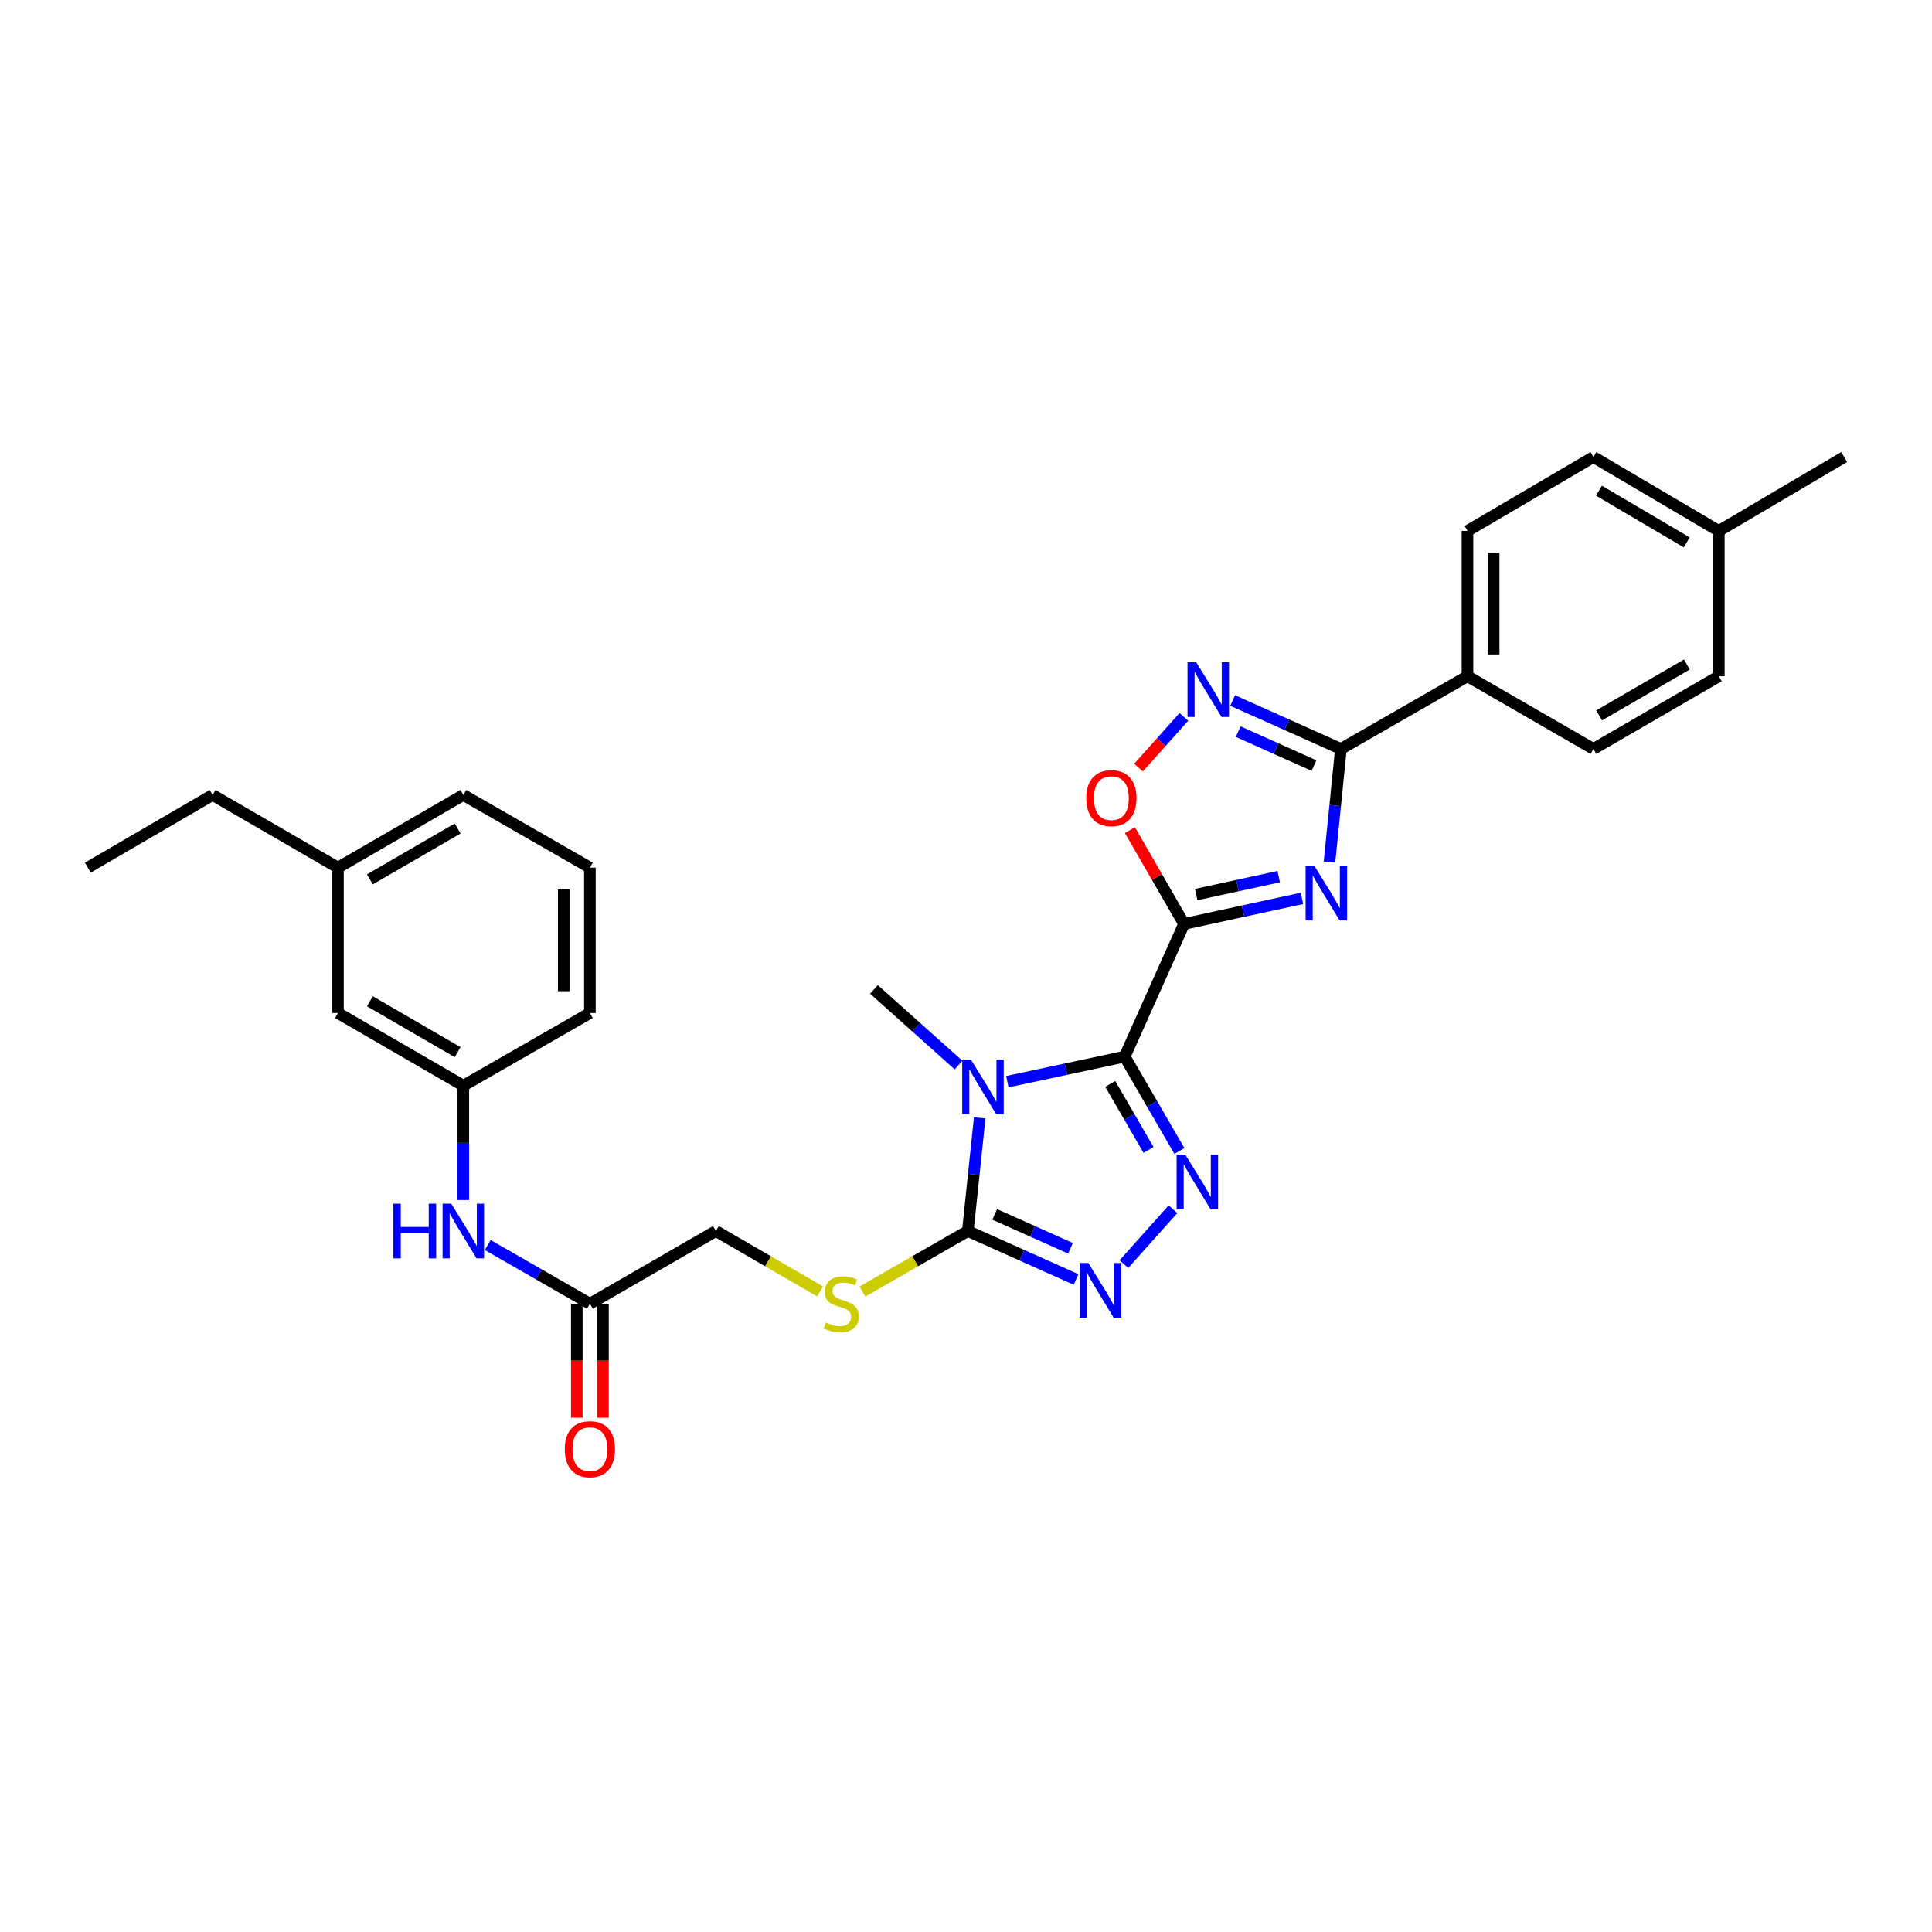 <?xml version='1.0' encoding='iso-8859-1'?>
<svg version='1.1' baseProfile='full'
              xmlns='http://www.w3.org/2000/svg'
                      xmlns:rdkit='http://www.rdkit.org/xml'
                      xmlns:xlink='http://www.w3.org/1999/xlink'
                  xml:space='preserve'
width='1000px' height='1000px' viewBox='0 0 1000 1000'>
<!-- END OF HEADER -->
<rect style='opacity:1.0;fill:#FFFFFF;stroke:none' width='1000' height='1000' x='0' y='0'> </rect>
<path class='bond-0' d='M 582.133,546.9 L 612.854,478.25' style='fill:none;fill-rule:evenodd;stroke:#000000;stroke-width:6px;stroke-linecap:butt;stroke-linejoin:miter;stroke-opacity:1' />
<path class='bond-1' d='M 582.133,546.9 L 551.764,553.386' style='fill:none;fill-rule:evenodd;stroke:#000000;stroke-width:6px;stroke-linecap:butt;stroke-linejoin:miter;stroke-opacity:1' />
<path class='bond-1' d='M 551.764,553.386 L 521.396,559.871' style='fill:none;fill-rule:evenodd;stroke:#0000FF;stroke-width:6px;stroke-linecap:butt;stroke-linejoin:miter;stroke-opacity:1' />
<path class='bond-3' d='M 582.133,546.9 L 596.292,571.326' style='fill:none;fill-rule:evenodd;stroke:#000000;stroke-width:6px;stroke-linecap:butt;stroke-linejoin:miter;stroke-opacity:1' />
<path class='bond-3' d='M 596.292,571.326 L 610.451,595.753' style='fill:none;fill-rule:evenodd;stroke:#0000FF;stroke-width:6px;stroke-linecap:butt;stroke-linejoin:miter;stroke-opacity:1' />
<path class='bond-3' d='M 574.664,561.02 L 584.575,578.118' style='fill:none;fill-rule:evenodd;stroke:#000000;stroke-width:6px;stroke-linecap:butt;stroke-linejoin:miter;stroke-opacity:1' />
<path class='bond-3' d='M 584.575,578.118 L 594.486,595.217' style='fill:none;fill-rule:evenodd;stroke:#0000FF;stroke-width:6px;stroke-linecap:butt;stroke-linejoin:miter;stroke-opacity:1' />
<path class='bond-2' d='M 612.854,478.25 L 643.376,471.623' style='fill:none;fill-rule:evenodd;stroke:#000000;stroke-width:6px;stroke-linecap:butt;stroke-linejoin:miter;stroke-opacity:1' />
<path class='bond-2' d='M 643.376,471.623 L 673.898,464.995' style='fill:none;fill-rule:evenodd;stroke:#0000FF;stroke-width:6px;stroke-linecap:butt;stroke-linejoin:miter;stroke-opacity:1' />
<path class='bond-2' d='M 619.137,463.027 L 640.502,458.388' style='fill:none;fill-rule:evenodd;stroke:#000000;stroke-width:6px;stroke-linecap:butt;stroke-linejoin:miter;stroke-opacity:1' />
<path class='bond-2' d='M 640.502,458.388 L 661.867,453.749' style='fill:none;fill-rule:evenodd;stroke:#0000FF;stroke-width:6px;stroke-linecap:butt;stroke-linejoin:miter;stroke-opacity:1' />
<path class='bond-8' d='M 612.854,478.25 L 598.847,453.966' style='fill:none;fill-rule:evenodd;stroke:#000000;stroke-width:6px;stroke-linecap:butt;stroke-linejoin:miter;stroke-opacity:1' />
<path class='bond-8' d='M 598.847,453.966 L 584.84,429.681' style='fill:none;fill-rule:evenodd;stroke:#FF0000;stroke-width:6px;stroke-linecap:butt;stroke-linejoin:miter;stroke-opacity:1' />
<path class='bond-4' d='M 507.096,578.601 L 504.018,607.891' style='fill:none;fill-rule:evenodd;stroke:#0000FF;stroke-width:6px;stroke-linecap:butt;stroke-linejoin:miter;stroke-opacity:1' />
<path class='bond-4' d='M 504.018,607.891 L 500.941,637.182' style='fill:none;fill-rule:evenodd;stroke:#000000;stroke-width:6px;stroke-linecap:butt;stroke-linejoin:miter;stroke-opacity:1' />
<path class='bond-16' d='M 496.148,551.267 L 474.253,531.684' style='fill:none;fill-rule:evenodd;stroke:#0000FF;stroke-width:6px;stroke-linecap:butt;stroke-linejoin:miter;stroke-opacity:1' />
<path class='bond-16' d='M 474.253,531.684 L 452.357,512.101' style='fill:none;fill-rule:evenodd;stroke:#000000;stroke-width:6px;stroke-linecap:butt;stroke-linejoin:miter;stroke-opacity:1' />
<path class='bond-6' d='M 688.139,446.22 L 691.093,416.936' style='fill:none;fill-rule:evenodd;stroke:#0000FF;stroke-width:6px;stroke-linecap:butt;stroke-linejoin:miter;stroke-opacity:1' />
<path class='bond-6' d='M 691.093,416.936 L 694.046,387.653' style='fill:none;fill-rule:evenodd;stroke:#000000;stroke-width:6px;stroke-linecap:butt;stroke-linejoin:miter;stroke-opacity:1' />
<path class='bond-5' d='M 607.125,625.907 L 581.738,654.306' style='fill:none;fill-rule:evenodd;stroke:#0000FF;stroke-width:6px;stroke-linecap:butt;stroke-linejoin:miter;stroke-opacity:1' />
<path class='bond-9' d='M 500.941,637.182 L 473.669,652.839' style='fill:none;fill-rule:evenodd;stroke:#000000;stroke-width:6px;stroke-linecap:butt;stroke-linejoin:miter;stroke-opacity:1' />
<path class='bond-9' d='M 473.669,652.839 L 446.397,668.497' style='fill:none;fill-rule:evenodd;stroke:#CCCC00;stroke-width:6px;stroke-linecap:butt;stroke-linejoin:miter;stroke-opacity:1' />
<path class='bond-30' d='M 500.941,637.182 L 528.955,649.715' style='fill:none;fill-rule:evenodd;stroke:#000000;stroke-width:6px;stroke-linecap:butt;stroke-linejoin:miter;stroke-opacity:1' />
<path class='bond-30' d='M 528.955,649.715 L 556.97,662.249' style='fill:none;fill-rule:evenodd;stroke:#0000FF;stroke-width:6px;stroke-linecap:butt;stroke-linejoin:miter;stroke-opacity:1' />
<path class='bond-30' d='M 514.876,628.579 L 534.486,637.353' style='fill:none;fill-rule:evenodd;stroke:#000000;stroke-width:6px;stroke-linecap:butt;stroke-linejoin:miter;stroke-opacity:1' />
<path class='bond-30' d='M 534.486,637.353 L 554.097,646.126' style='fill:none;fill-rule:evenodd;stroke:#0000FF;stroke-width:6px;stroke-linecap:butt;stroke-linejoin:miter;stroke-opacity:1' />
<path class='bond-10' d='M 694.046,387.653 L 759.559,350.025' style='fill:none;fill-rule:evenodd;stroke:#000000;stroke-width:6px;stroke-linecap:butt;stroke-linejoin:miter;stroke-opacity:1' />
<path class='bond-31' d='M 694.046,387.653 L 666.032,375.113' style='fill:none;fill-rule:evenodd;stroke:#000000;stroke-width:6px;stroke-linecap:butt;stroke-linejoin:miter;stroke-opacity:1' />
<path class='bond-31' d='M 666.032,375.113 L 638.017,362.573' style='fill:none;fill-rule:evenodd;stroke:#0000FF;stroke-width:6px;stroke-linecap:butt;stroke-linejoin:miter;stroke-opacity:1' />
<path class='bond-31' d='M 680.109,396.252 L 660.498,387.474' style='fill:none;fill-rule:evenodd;stroke:#000000;stroke-width:6px;stroke-linecap:butt;stroke-linejoin:miter;stroke-opacity:1' />
<path class='bond-31' d='M 660.498,387.474 L 640.888,378.697' style='fill:none;fill-rule:evenodd;stroke:#0000FF;stroke-width:6px;stroke-linecap:butt;stroke-linejoin:miter;stroke-opacity:1' />
<path class='bond-7' d='M 612.775,371.045 L 601.037,384.178' style='fill:none;fill-rule:evenodd;stroke:#0000FF;stroke-width:6px;stroke-linecap:butt;stroke-linejoin:miter;stroke-opacity:1' />
<path class='bond-7' d='M 601.037,384.178 L 589.299,397.311' style='fill:none;fill-rule:evenodd;stroke:#FF0000;stroke-width:6px;stroke-linecap:butt;stroke-linejoin:miter;stroke-opacity:1' />
<path class='bond-15' d='M 424.473,668.444 L 397.507,652.813' style='fill:none;fill-rule:evenodd;stroke:#CCCC00;stroke-width:6px;stroke-linecap:butt;stroke-linejoin:miter;stroke-opacity:1' />
<path class='bond-15' d='M 397.507,652.813 L 370.54,637.182' style='fill:none;fill-rule:evenodd;stroke:#000000;stroke-width:6px;stroke-linecap:butt;stroke-linejoin:miter;stroke-opacity:1' />
<path class='bond-17' d='M 759.559,350.025 L 759.559,274.799' style='fill:none;fill-rule:evenodd;stroke:#000000;stroke-width:6px;stroke-linecap:butt;stroke-linejoin:miter;stroke-opacity:1' />
<path class='bond-17' d='M 773.102,338.741 L 773.102,286.083' style='fill:none;fill-rule:evenodd;stroke:#000000;stroke-width:6px;stroke-linecap:butt;stroke-linejoin:miter;stroke-opacity:1' />
<path class='bond-18' d='M 759.559,350.025 L 824.755,387.653' style='fill:none;fill-rule:evenodd;stroke:#000000;stroke-width:6px;stroke-linecap:butt;stroke-linejoin:miter;stroke-opacity:1' />
<path class='bond-11' d='M 305.329,674.795 L 370.54,637.182' style='fill:none;fill-rule:evenodd;stroke:#000000;stroke-width:6px;stroke-linecap:butt;stroke-linejoin:miter;stroke-opacity:1' />
<path class='bond-12' d='M 305.329,674.795 L 278.887,659.613' style='fill:none;fill-rule:evenodd;stroke:#000000;stroke-width:6px;stroke-linecap:butt;stroke-linejoin:miter;stroke-opacity:1' />
<path class='bond-12' d='M 278.887,659.613 L 252.445,644.432' style='fill:none;fill-rule:evenodd;stroke:#0000FF;stroke-width:6px;stroke-linecap:butt;stroke-linejoin:miter;stroke-opacity:1' />
<path class='bond-14' d='M 298.557,674.795 L 298.557,704.307' style='fill:none;fill-rule:evenodd;stroke:#000000;stroke-width:6px;stroke-linecap:butt;stroke-linejoin:miter;stroke-opacity:1' />
<path class='bond-14' d='M 298.557,704.307 L 298.557,733.82' style='fill:none;fill-rule:evenodd;stroke:#FF0000;stroke-width:6px;stroke-linecap:butt;stroke-linejoin:miter;stroke-opacity:1' />
<path class='bond-14' d='M 312.101,674.795 L 312.101,704.307' style='fill:none;fill-rule:evenodd;stroke:#000000;stroke-width:6px;stroke-linecap:butt;stroke-linejoin:miter;stroke-opacity:1' />
<path class='bond-14' d='M 312.101,704.307 L 312.101,733.82' style='fill:none;fill-rule:evenodd;stroke:#FF0000;stroke-width:6px;stroke-linecap:butt;stroke-linejoin:miter;stroke-opacity:1' />
<path class='bond-13' d='M 239.817,621.141 L 239.817,591.541' style='fill:none;fill-rule:evenodd;stroke:#0000FF;stroke-width:6px;stroke-linecap:butt;stroke-linejoin:miter;stroke-opacity:1' />
<path class='bond-13' d='M 239.817,591.541 L 239.817,561.941' style='fill:none;fill-rule:evenodd;stroke:#000000;stroke-width:6px;stroke-linecap:butt;stroke-linejoin:miter;stroke-opacity:1' />
<path class='bond-19' d='M 239.817,561.941 L 174.929,524.328' style='fill:none;fill-rule:evenodd;stroke:#000000;stroke-width:6px;stroke-linecap:butt;stroke-linejoin:miter;stroke-opacity:1' />
<path class='bond-19' d='M 236.876,544.582 L 191.454,518.253' style='fill:none;fill-rule:evenodd;stroke:#000000;stroke-width:6px;stroke-linecap:butt;stroke-linejoin:miter;stroke-opacity:1' />
<path class='bond-25' d='M 239.817,561.941 L 305.329,524.328' style='fill:none;fill-rule:evenodd;stroke:#000000;stroke-width:6px;stroke-linecap:butt;stroke-linejoin:miter;stroke-opacity:1' />
<path class='bond-20' d='M 759.559,274.799 L 824.755,236.561' style='fill:none;fill-rule:evenodd;stroke:#000000;stroke-width:6px;stroke-linecap:butt;stroke-linejoin:miter;stroke-opacity:1' />
<path class='bond-21' d='M 824.755,387.653 L 889.658,350.025' style='fill:none;fill-rule:evenodd;stroke:#000000;stroke-width:6px;stroke-linecap:butt;stroke-linejoin:miter;stroke-opacity:1' />
<path class='bond-21' d='M 827.697,370.292 L 873.129,343.952' style='fill:none;fill-rule:evenodd;stroke:#000000;stroke-width:6px;stroke-linecap:butt;stroke-linejoin:miter;stroke-opacity:1' />
<path class='bond-23' d='M 174.929,524.328 L 174.929,449.087' style='fill:none;fill-rule:evenodd;stroke:#000000;stroke-width:6px;stroke-linecap:butt;stroke-linejoin:miter;stroke-opacity:1' />
<path class='bond-32' d='M 824.755,236.561 L 889.658,274.799' style='fill:none;fill-rule:evenodd;stroke:#000000;stroke-width:6px;stroke-linecap:butt;stroke-linejoin:miter;stroke-opacity:1' />
<path class='bond-32' d='M 827.616,253.966 L 873.048,280.732' style='fill:none;fill-rule:evenodd;stroke:#000000;stroke-width:6px;stroke-linecap:butt;stroke-linejoin:miter;stroke-opacity:1' />
<path class='bond-22' d='M 889.658,350.025 L 889.658,274.799' style='fill:none;fill-rule:evenodd;stroke:#000000;stroke-width:6px;stroke-linecap:butt;stroke-linejoin:miter;stroke-opacity:1' />
<path class='bond-28' d='M 889.658,274.799 L 954.545,236.561' style='fill:none;fill-rule:evenodd;stroke:#000000;stroke-width:6px;stroke-linecap:butt;stroke-linejoin:miter;stroke-opacity:1' />
<path class='bond-27' d='M 174.929,449.087 L 110.041,411.474' style='fill:none;fill-rule:evenodd;stroke:#000000;stroke-width:6px;stroke-linecap:butt;stroke-linejoin:miter;stroke-opacity:1' />
<path class='bond-33' d='M 174.929,449.087 L 239.817,411.474' style='fill:none;fill-rule:evenodd;stroke:#000000;stroke-width:6px;stroke-linecap:butt;stroke-linejoin:miter;stroke-opacity:1' />
<path class='bond-33' d='M 191.454,455.162 L 236.876,428.833' style='fill:none;fill-rule:evenodd;stroke:#000000;stroke-width:6px;stroke-linecap:butt;stroke-linejoin:miter;stroke-opacity:1' />
<path class='bond-24' d='M 305.329,449.087 L 305.329,524.328' style='fill:none;fill-rule:evenodd;stroke:#000000;stroke-width:6px;stroke-linecap:butt;stroke-linejoin:miter;stroke-opacity:1' />
<path class='bond-24' d='M 291.786,460.373 L 291.786,513.042' style='fill:none;fill-rule:evenodd;stroke:#000000;stroke-width:6px;stroke-linecap:butt;stroke-linejoin:miter;stroke-opacity:1' />
<path class='bond-26' d='M 305.329,449.087 L 239.817,411.474' style='fill:none;fill-rule:evenodd;stroke:#000000;stroke-width:6px;stroke-linecap:butt;stroke-linejoin:miter;stroke-opacity:1' />
<path class='bond-29' d='M 110.041,411.474 L 45.455,449.087' style='fill:none;fill-rule:evenodd;stroke:#000000;stroke-width:6px;stroke-linecap:butt;stroke-linejoin:miter;stroke-opacity:1' />
<path  class='atom-2' d='M 502.521 548.405
L 511.801 563.405
Q 512.721 564.885, 514.201 567.565
Q 515.681 570.245, 515.761 570.405
L 515.761 548.405
L 519.521 548.405
L 519.521 576.725
L 515.641 576.725
L 505.681 560.325
Q 504.521 558.405, 503.281 556.205
Q 502.081 554.005, 501.721 553.325
L 501.721 576.725
L 498.041 576.725
L 498.041 548.405
L 502.521 548.405
' fill='#0000FF'/>
<path  class='atom-3' d='M 680.262 448.094
L 689.542 463.094
Q 690.462 464.574, 691.942 467.254
Q 693.422 469.934, 693.502 470.094
L 693.502 448.094
L 697.262 448.094
L 697.262 476.414
L 693.382 476.414
L 683.422 460.014
Q 682.262 458.094, 681.022 455.894
Q 679.822 453.694, 679.462 453.014
L 679.462 476.414
L 675.782 476.414
L 675.782 448.094
L 680.262 448.094
' fill='#0000FF'/>
<path  class='atom-4' d='M 613.486 597.628
L 622.766 612.628
Q 623.686 614.108, 625.166 616.788
Q 626.646 619.468, 626.726 619.628
L 626.726 597.628
L 630.486 597.628
L 630.486 625.948
L 626.606 625.948
L 616.646 609.548
Q 615.486 607.628, 614.246 605.428
Q 613.046 603.228, 612.686 602.548
L 612.686 625.948
L 609.006 625.948
L 609.006 597.628
L 613.486 597.628
' fill='#0000FF'/>
<path  class='atom-6' d='M 563.33 653.735
L 572.61 668.735
Q 573.53 670.215, 575.01 672.895
Q 576.49 675.575, 576.57 675.735
L 576.57 653.735
L 580.33 653.735
L 580.33 682.055
L 576.45 682.055
L 566.49 665.655
Q 565.33 663.735, 564.09 661.535
Q 562.89 659.335, 562.53 658.655
L 562.53 682.055
L 558.85 682.055
L 558.85 653.735
L 563.33 653.735
' fill='#0000FF'/>
<path  class='atom-8' d='M 619.137 342.764
L 628.417 357.764
Q 629.337 359.244, 630.817 361.924
Q 632.297 364.604, 632.377 364.764
L 632.377 342.764
L 636.137 342.764
L 636.137 371.084
L 632.257 371.084
L 622.297 354.684
Q 621.137 352.764, 619.897 350.564
Q 618.697 348.364, 618.337 347.684
L 618.337 371.084
L 614.657 371.084
L 614.657 342.764
L 619.137 342.764
' fill='#0000FF'/>
<path  class='atom-9' d='M 562.241 413.119
Q 562.241 406.319, 565.601 402.519
Q 568.961 398.719, 575.241 398.719
Q 581.521 398.719, 584.881 402.519
Q 588.241 406.319, 588.241 413.119
Q 588.241 419.999, 584.841 423.919
Q 581.441 427.799, 575.241 427.799
Q 569.001 427.799, 565.601 423.919
Q 562.241 420.039, 562.241 413.119
M 575.241 424.599
Q 579.561 424.599, 581.881 421.719
Q 584.241 418.799, 584.241 413.119
Q 584.241 407.559, 581.881 404.759
Q 579.561 401.919, 575.241 401.919
Q 570.921 401.919, 568.561 404.719
Q 566.241 407.519, 566.241 413.119
Q 566.241 418.839, 568.561 421.719
Q 570.921 424.599, 575.241 424.599
' fill='#FF0000'/>
<path  class='atom-10' d='M 427.428 684.515
Q 427.748 684.635, 429.068 685.195
Q 430.388 685.755, 431.828 686.115
Q 433.308 686.435, 434.748 686.435
Q 437.428 686.435, 438.988 685.155
Q 440.548 683.835, 440.548 681.555
Q 440.548 679.995, 439.748 679.035
Q 438.988 678.075, 437.788 677.555
Q 436.588 677.035, 434.588 676.435
Q 432.068 675.675, 430.548 674.955
Q 429.068 674.235, 427.988 672.715
Q 426.948 671.195, 426.948 668.635
Q 426.948 665.075, 429.348 662.875
Q 431.788 660.675, 436.588 660.675
Q 439.868 660.675, 443.588 662.235
L 442.668 665.315
Q 439.268 663.915, 436.708 663.915
Q 433.948 663.915, 432.428 665.075
Q 430.908 666.195, 430.948 668.155
Q 430.948 669.675, 431.708 670.595
Q 432.508 671.515, 433.628 672.035
Q 434.788 672.555, 436.708 673.155
Q 439.268 673.955, 440.788 674.755
Q 442.308 675.555, 443.388 677.195
Q 444.508 678.795, 444.508 681.555
Q 444.508 685.475, 441.868 687.595
Q 439.268 689.675, 434.908 689.675
Q 432.388 689.675, 430.468 689.115
Q 428.588 688.595, 426.348 687.675
L 427.428 684.515
' fill='#CCCC00'/>
<path  class='atom-13' d='M 203.597 623.022
L 207.437 623.022
L 207.437 635.062
L 221.917 635.062
L 221.917 623.022
L 225.757 623.022
L 225.757 651.342
L 221.917 651.342
L 221.917 638.262
L 207.437 638.262
L 207.437 651.342
L 203.597 651.342
L 203.597 623.022
' fill='#0000FF'/>
<path  class='atom-13' d='M 233.557 623.022
L 242.837 638.022
Q 243.757 639.502, 245.237 642.182
Q 246.717 644.862, 246.797 645.022
L 246.797 623.022
L 250.557 623.022
L 250.557 651.342
L 246.677 651.342
L 236.717 634.942
Q 235.557 633.022, 234.317 630.822
Q 233.117 628.622, 232.757 627.942
L 232.757 651.342
L 229.077 651.342
L 229.077 623.022
L 233.557 623.022
' fill='#0000FF'/>
<path  class='atom-15' d='M 292.329 750.1
Q 292.329 743.3, 295.689 739.5
Q 299.049 735.7, 305.329 735.7
Q 311.609 735.7, 314.969 739.5
Q 318.329 743.3, 318.329 750.1
Q 318.329 756.98, 314.929 760.9
Q 311.529 764.78, 305.329 764.78
Q 299.089 764.78, 295.689 760.9
Q 292.329 757.02, 292.329 750.1
M 305.329 761.58
Q 309.649 761.58, 311.969 758.7
Q 314.329 755.78, 314.329 750.1
Q 314.329 744.54, 311.969 741.74
Q 309.649 738.9, 305.329 738.9
Q 301.009 738.9, 298.649 741.7
Q 296.329 744.5, 296.329 750.1
Q 296.329 755.82, 298.649 758.7
Q 301.009 761.58, 305.329 761.58
' fill='#FF0000'/>
</svg>
